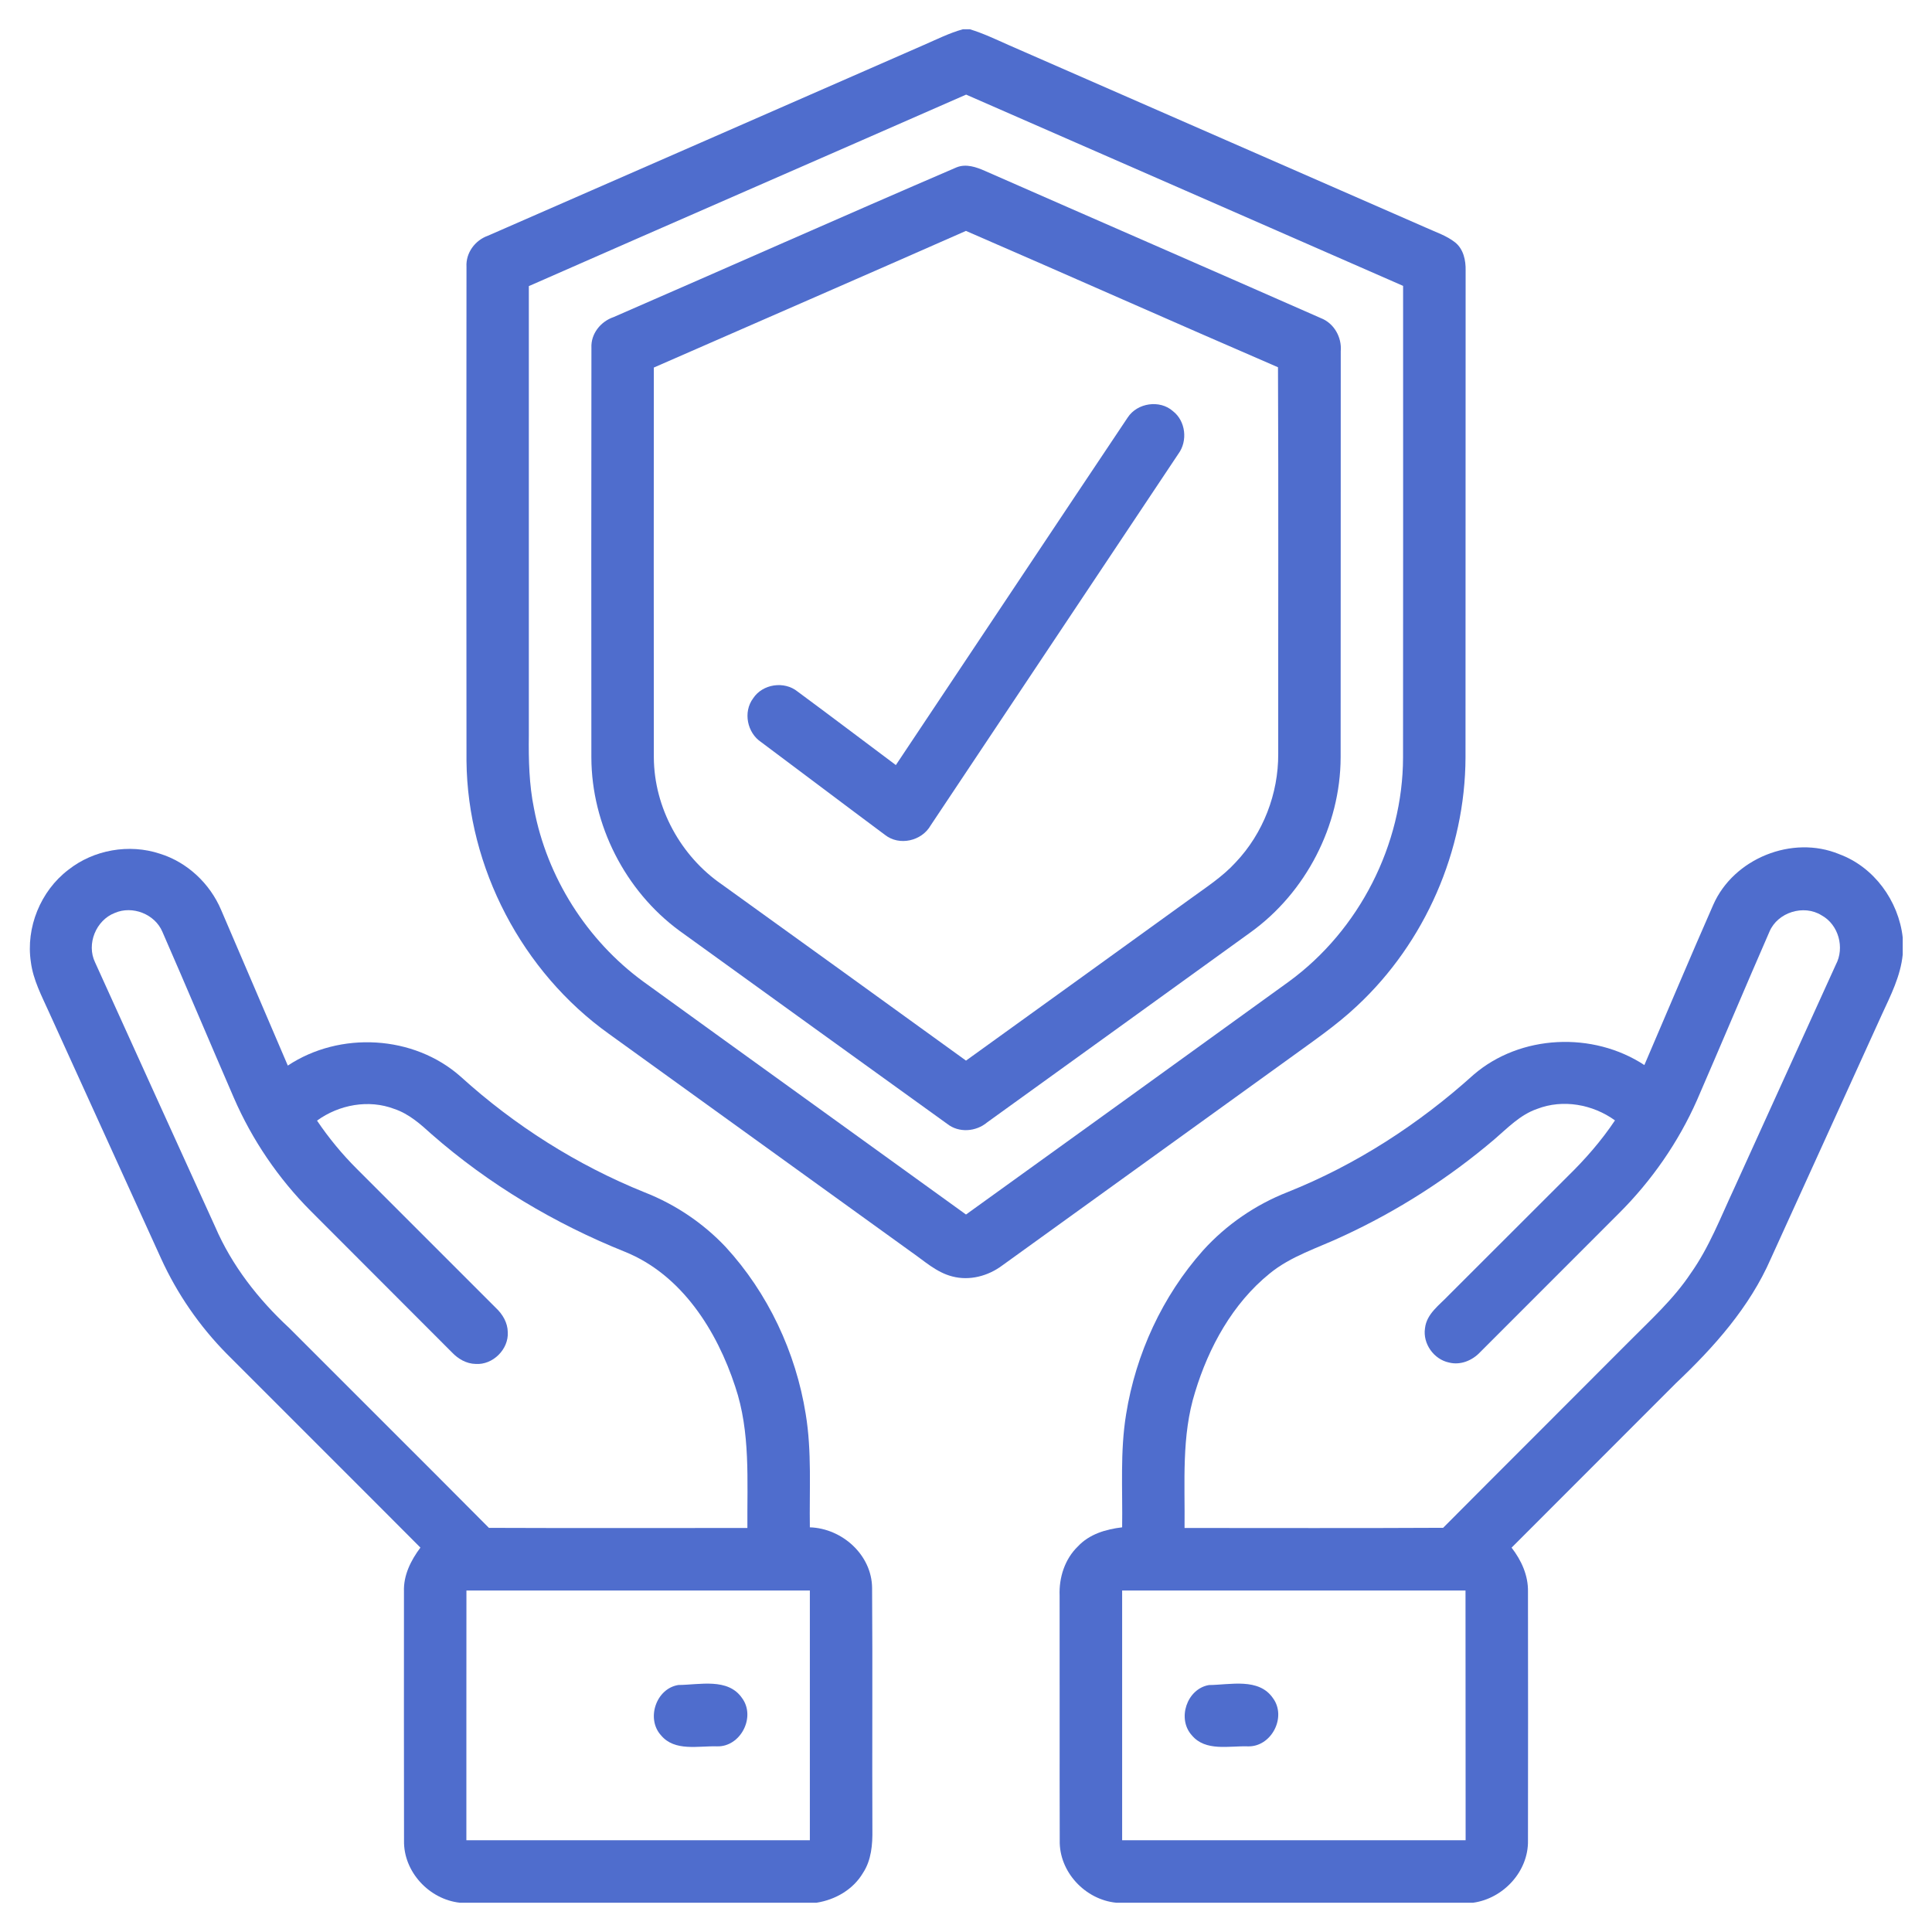 <svg width="33" height="33" viewBox="0 0 33 33" fill="none" xmlns="http://www.w3.org/2000/svg">
<g clip-path="url(#clip0_2822_17325)">
<path d="M16.446 0.5H16.567C16.796 0.57 17.013 0.674 17.232 0.771C19.607 1.809 21.98 2.849 24.355 3.888C24.525 3.966 24.709 4.024 24.858 4.143C24.998 4.258 25.038 4.447 25.034 4.621C25.031 7.394 25.035 10.166 25.032 12.939C25.027 14.527 24.342 16.098 23.18 17.181C22.823 17.518 22.415 17.793 22.02 18.081C20.385 19.259 18.752 20.438 17.118 21.616C16.877 21.796 16.56 21.881 16.264 21.802C15.993 21.733 15.784 21.535 15.559 21.38C13.84 20.14 12.122 18.901 10.403 17.661C8.92 16.602 7.986 14.822 7.968 12.998C7.964 10.185 7.966 7.371 7.968 4.558C7.954 4.32 8.114 4.104 8.335 4.026C10.815 2.944 13.292 1.856 15.771 0.772C15.993 0.676 16.212 0.565 16.446 0.5ZM9.033 4.887C9.034 7.445 9.033 10.003 9.033 12.561C9.028 12.979 9.037 13.399 9.121 13.81C9.342 14.984 10.024 16.062 10.989 16.767C12.824 18.096 14.664 19.417 16.5 20.745C18.34 19.42 20.18 18.094 22.017 16.765C23.218 15.887 23.962 14.427 23.965 12.939C23.968 10.254 23.966 7.568 23.966 4.883C21.478 3.795 18.991 2.703 16.502 1.616C14.013 2.709 11.521 3.793 9.033 4.887Z" fill="#4F6DCD"/>
<path d="M16.34 2.858C16.503 2.793 16.677 2.854 16.828 2.921C18.739 3.761 20.653 4.593 22.562 5.434C22.788 5.522 22.921 5.762 22.901 5.999C22.899 8.312 22.902 10.624 22.899 12.938C22.896 14.103 22.305 15.246 21.359 15.926C19.861 17.009 18.36 18.09 16.86 19.172C16.671 19.331 16.379 19.354 16.181 19.198C14.654 18.099 13.129 16.998 11.604 15.897C10.678 15.216 10.104 14.088 10.101 12.938C10.1 10.605 10.098 8.273 10.102 5.941C10.09 5.701 10.26 5.491 10.481 5.416C12.435 4.566 14.383 3.7 16.34 2.858ZM11.168 6.278C11.166 8.499 11.166 10.719 11.168 12.939C11.173 13.796 11.627 14.624 12.33 15.107C13.721 16.109 15.112 17.111 16.5 18.116C17.781 17.195 19.059 16.27 20.339 15.347C20.604 15.154 20.884 14.974 21.107 14.729C21.576 14.234 21.837 13.556 21.833 12.875C21.831 10.674 21.839 8.473 21.829 6.273C20.049 5.504 18.278 4.715 16.499 3.944C14.724 4.727 12.945 5.5 11.168 6.278Z" fill="#4F6DCD"/>
<path d="M19.262 7.131C19.425 6.881 19.81 6.823 20.035 7.023C20.253 7.192 20.29 7.531 20.128 7.751C18.718 9.867 17.307 11.984 15.896 14.099C15.744 14.366 15.361 14.454 15.117 14.261C14.411 13.736 13.709 13.204 13.004 12.678C12.762 12.519 12.689 12.162 12.864 11.928C13.025 11.682 13.395 11.627 13.623 11.812C14.185 12.227 14.742 12.649 15.302 13.068C16.623 11.09 17.939 9.108 19.262 7.131Z" fill="#4F6DCD"/>
<path d="M1.166 14.858C1.6 14.514 2.206 14.408 2.731 14.582C3.199 14.727 3.585 15.091 3.776 15.54C4.158 16.426 4.535 17.314 4.916 18.201C5.805 17.611 7.068 17.678 7.87 18.391C8.791 19.226 9.857 19.901 11.01 20.366C11.532 20.57 12.008 20.89 12.393 21.297C13.118 22.086 13.593 23.097 13.762 24.152C13.868 24.793 13.823 25.442 13.833 26.088C14.383 26.105 14.892 26.559 14.896 27.124C14.906 28.499 14.895 29.876 14.901 31.251C14.905 31.504 14.884 31.773 14.741 31.99C14.574 32.274 14.268 32.45 13.946 32.5H7.855C7.33 32.443 6.89 31.97 6.901 31.438C6.898 30.02 6.9 28.602 6.9 27.185C6.89 26.906 7.018 26.652 7.181 26.434C6.081 25.329 4.975 24.229 3.874 23.125C3.408 22.653 3.026 22.099 2.751 21.496C2.113 20.094 1.476 18.692 0.838 17.291C0.713 17.013 0.566 16.738 0.527 16.431C0.439 15.842 0.693 15.219 1.166 14.858ZM1.96 15.594C1.639 15.718 1.473 16.126 1.624 16.438C2.305 17.944 2.991 19.449 3.675 20.954C3.961 21.618 4.413 22.195 4.941 22.684C6.077 23.823 7.218 24.956 8.351 26.097C9.823 26.103 11.294 26.099 12.766 26.099C12.76 25.292 12.821 24.462 12.558 23.684C12.245 22.729 11.645 21.775 10.678 21.383C9.478 20.902 8.35 20.23 7.376 19.377C7.185 19.204 6.987 19.026 6.737 18.942C6.298 18.774 5.791 18.868 5.415 19.141C5.615 19.437 5.843 19.714 6.096 19.966C6.888 20.758 7.679 21.549 8.471 22.341C8.585 22.448 8.671 22.593 8.673 22.753C8.691 23.047 8.417 23.318 8.124 23.297C7.966 23.294 7.825 23.211 7.719 23.099C6.916 22.293 6.111 21.491 5.308 20.685C4.755 20.13 4.307 19.471 3.995 18.753C3.585 17.808 3.186 16.858 2.773 15.914C2.644 15.612 2.261 15.463 1.96 15.594ZM7.966 31.433C9.921 31.434 11.877 31.433 13.833 31.433C13.833 30.011 13.833 28.589 13.833 27.167C11.877 27.166 9.922 27.167 7.967 27.167C7.965 28.589 7.967 30.011 7.966 31.433Z" fill="#4F6DCD"/>
<path d="M29.263 15.456C29.61 14.664 30.613 14.258 31.413 14.589C32.01 14.808 32.43 15.388 32.5 16.014V16.303C32.464 16.671 32.294 17.003 32.142 17.333C31.51 18.721 30.88 20.111 30.247 21.499C29.885 22.329 29.275 23.012 28.624 23.628C27.689 24.564 26.753 25.499 25.819 26.435C25.986 26.651 26.105 26.91 26.099 27.188C26.1 28.604 26.102 30.019 26.099 31.435C26.11 31.964 25.678 32.429 25.162 32.5H19.067C18.537 32.449 18.088 31.973 18.101 31.434C18.097 30.041 18.102 28.647 18.099 27.253C18.087 26.946 18.187 26.63 18.412 26.413C18.607 26.204 18.89 26.12 19.167 26.088C19.177 25.444 19.13 24.794 19.235 24.156C19.4 23.125 19.855 22.139 20.549 21.358C20.944 20.921 21.443 20.578 21.991 20.363C23.162 19.896 24.235 19.201 25.17 18.357C25.97 17.668 27.21 17.616 28.087 18.192C28.479 17.28 28.863 16.365 29.263 15.456ZM30.224 15.913C29.806 16.87 29.402 17.833 28.986 18.791C28.668 19.51 28.212 20.166 27.656 20.721C26.865 21.513 26.072 22.304 25.282 23.096C25.148 23.239 24.945 23.323 24.75 23.273C24.491 23.219 24.3 22.951 24.34 22.688C24.367 22.439 24.588 22.291 24.746 22.122C25.424 21.446 26.099 20.769 26.777 20.093C27.076 19.801 27.353 19.485 27.585 19.137C27.206 18.863 26.696 18.77 26.255 18.941C25.966 19.04 25.752 19.266 25.525 19.461C24.742 20.127 23.868 20.686 22.935 21.116C22.512 21.316 22.051 21.453 21.684 21.755C21.054 22.266 20.646 23.011 20.413 23.778C20.177 24.529 20.242 25.324 20.233 26.099C21.705 26.099 23.178 26.104 24.65 26.096C25.701 25.039 26.758 23.988 27.81 22.931C28.183 22.554 28.582 22.196 28.878 21.751C29.192 21.309 29.387 20.799 29.615 20.311C30.195 19.033 30.777 17.756 31.357 16.478C31.512 16.188 31.405 15.793 31.113 15.634C30.809 15.444 30.364 15.582 30.224 15.913ZM19.167 27.167C19.166 28.589 19.166 30.011 19.167 31.433C21.122 31.433 23.078 31.434 25.034 31.433C25.032 30.011 25.034 28.589 25.032 27.167C23.077 27.167 21.122 27.166 19.167 27.167Z" fill="#4F6DCD"/>
<path d="M11.587 28.781C11.948 28.779 12.435 28.653 12.676 29.006C12.913 29.329 12.649 29.841 12.247 29.829C11.928 29.819 11.526 29.921 11.292 29.642C11.032 29.359 11.206 28.841 11.587 28.781Z" fill="#4F6DCD"/>
<path d="M20.649 28.782C21.012 28.779 21.502 28.652 21.744 29.007C21.982 29.332 21.714 29.844 21.311 29.829C20.992 29.819 20.591 29.92 20.358 29.641C20.101 29.359 20.272 28.847 20.649 28.782Z" fill="#4F6DCD"/>
</g>
<defs>
<clipPath id="clip0_2822_17325">
<rect width="32" height="32" fill="white" transform="translate(0.5 0.5)"/>
</clipPath>
</defs>
</svg>
